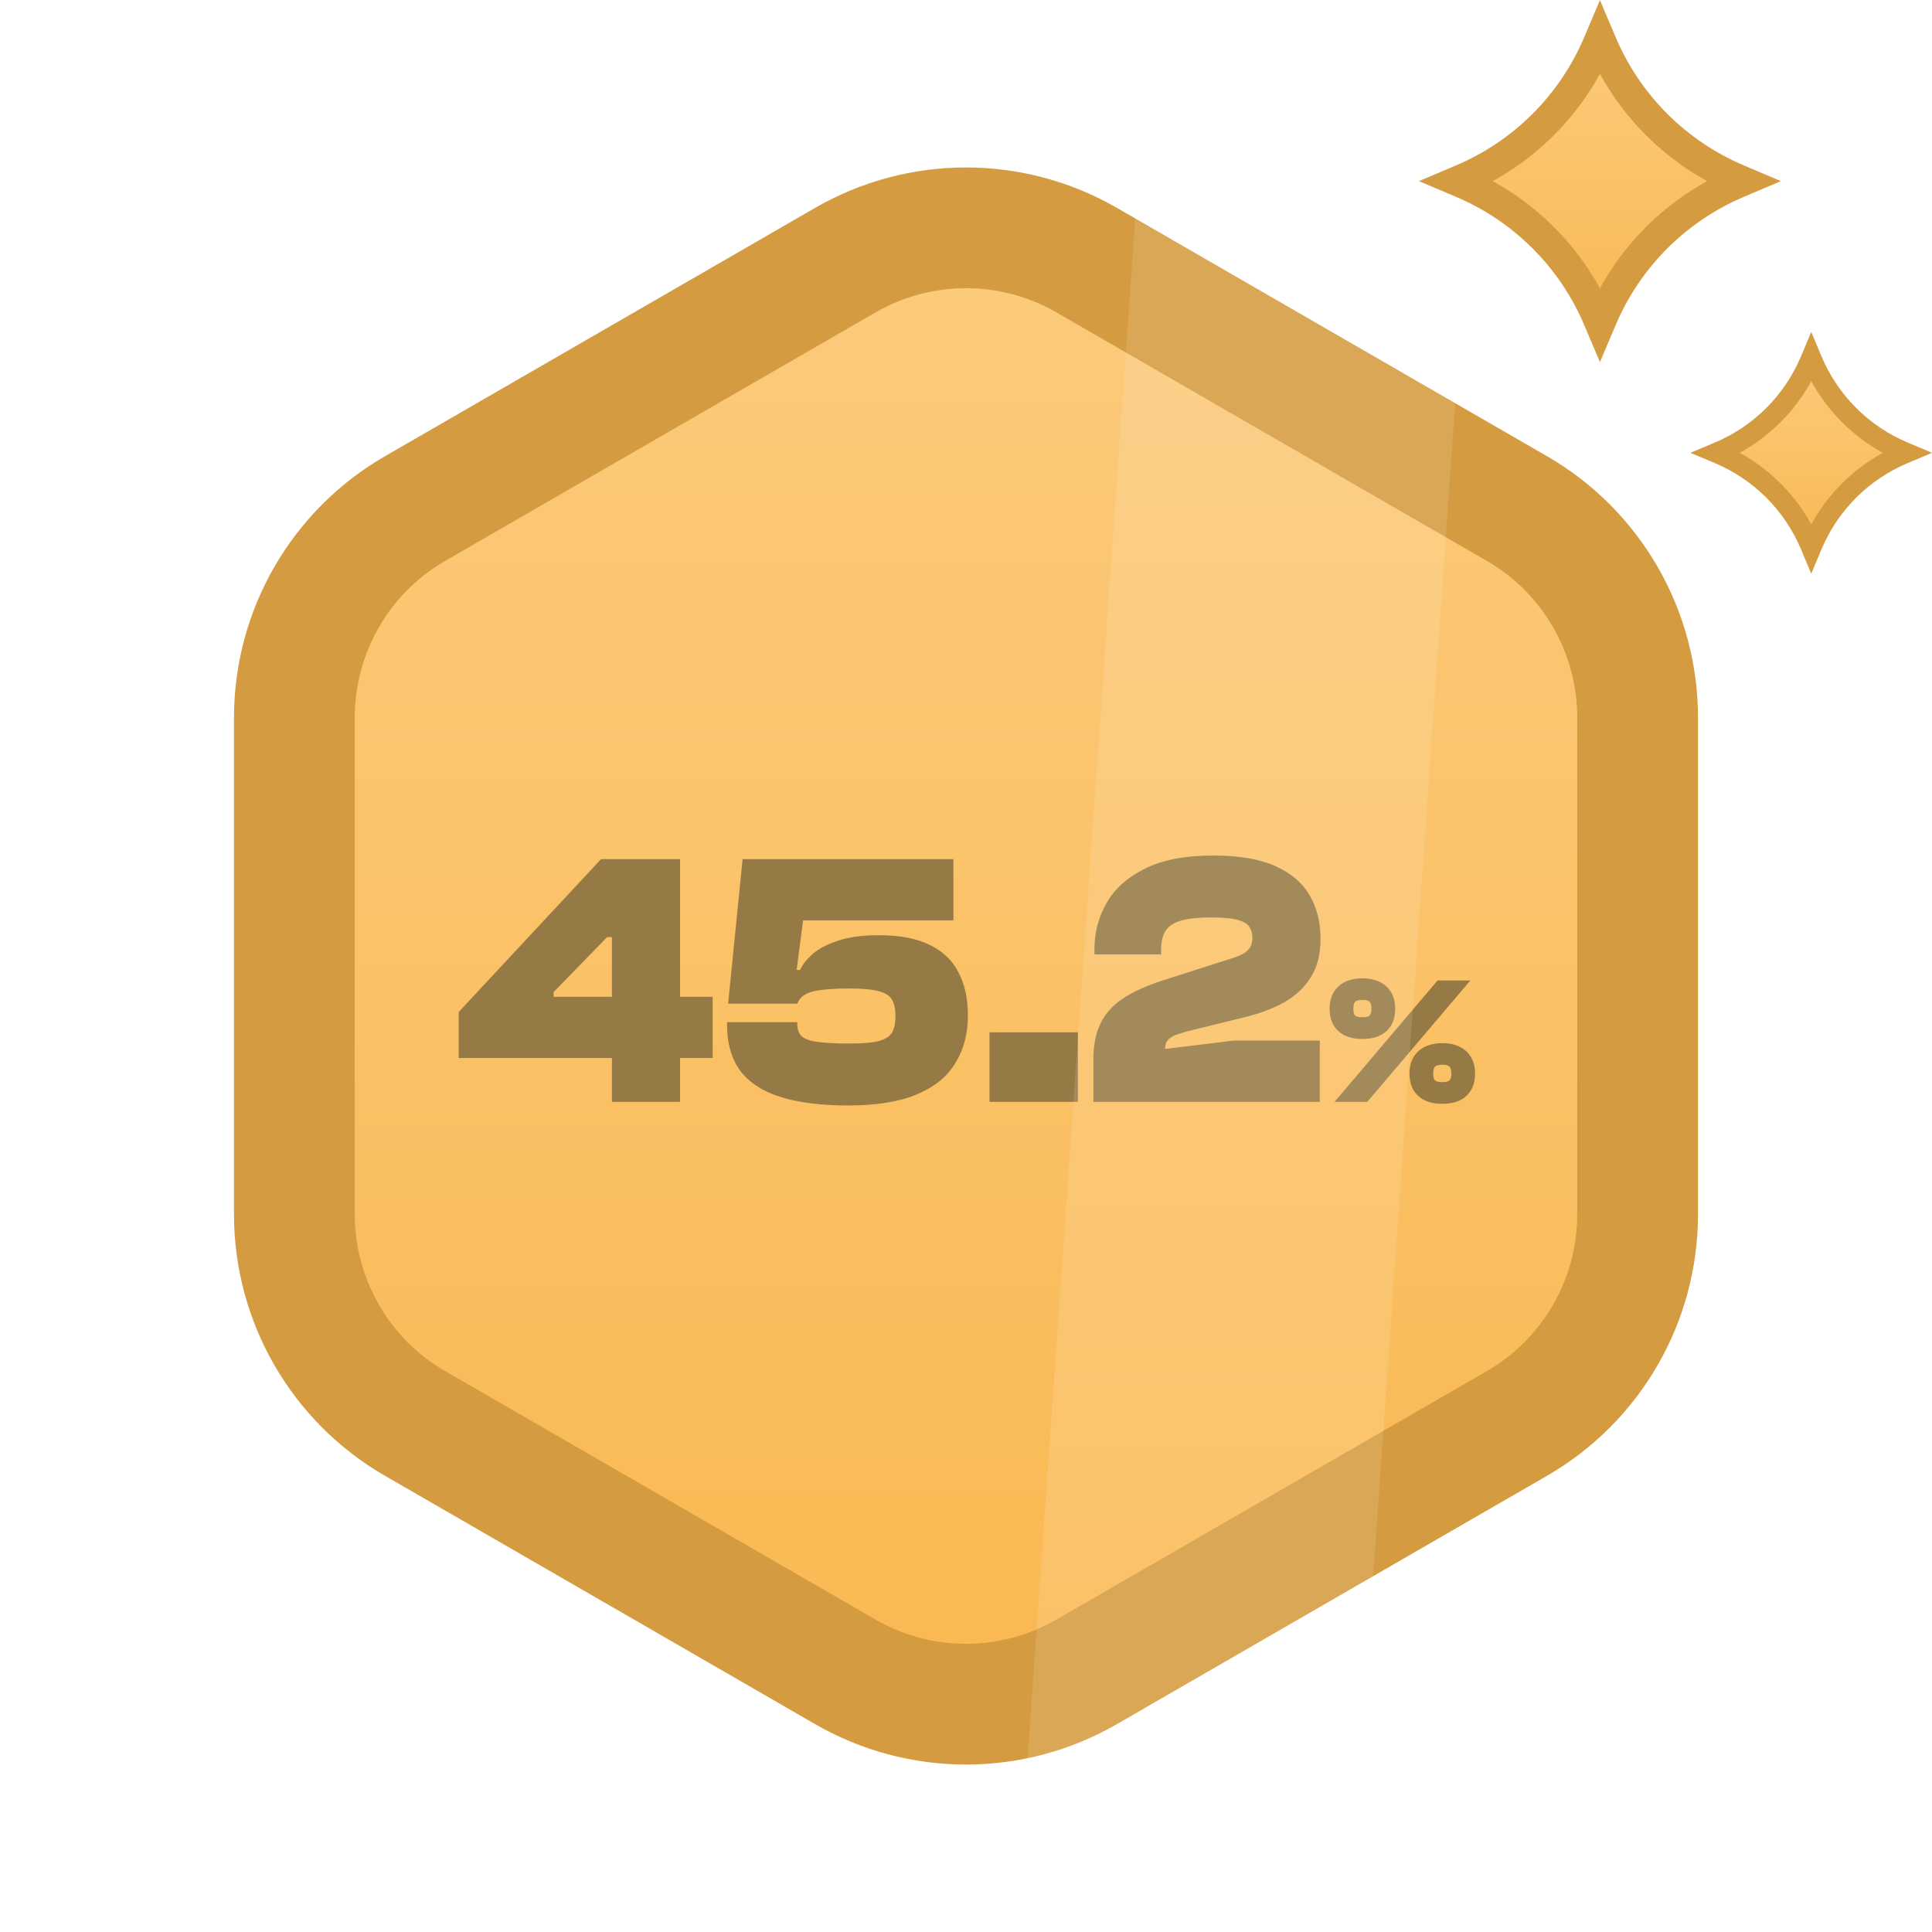 <svg width="128" height="128" viewBox="0 0 128 128" fill="none" xmlns="http://www.w3.org/2000/svg">
<path d="M56 17.238C60.95 14.38 67.05 14.38 72 17.238L100.497 33.691C105.448 36.549 108.497 41.831 108.497 47.547V80.453C108.497 86.169 105.448 91.451 100.497 94.309L72 110.762C67.05 113.621 60.95 113.621 56 110.762L27.503 94.309C22.552 91.451 19.503 86.169 19.503 80.453V47.547C19.503 41.831 22.552 36.549 27.503 33.691L56 17.238Z" fill="url(#paint0_linear_568_3532)" stroke="#D59B40" stroke-width="8"/>
<path d="M105.885 2.841L106 2.57L106.115 2.841C107.837 6.918 111.082 10.163 115.159 11.885L115.43 12L115.159 12.115C111.082 13.837 107.837 17.082 106.115 21.159L106 21.43L105.885 21.159C104.163 17.082 100.918 13.837 96.841 12.115L96.57 12L96.841 11.885C100.918 10.163 104.163 6.918 105.885 2.841Z" fill="url(#paint1_linear_568_3532)" stroke="#D59B40" stroke-width="2"/>
<path d="M119.924 23.894L120 23.713L120.076 23.894C121.225 26.612 123.388 28.775 126.106 29.924L126.287 30L126.106 30.076C123.388 31.225 121.225 33.388 120.076 36.106L120 36.287L119.924 36.106C118.775 33.388 116.612 31.225 113.894 30.076L113.713 30L113.894 29.924C116.612 28.775 118.775 26.612 119.924 23.894Z" fill="url(#paint2_linear_568_3532)" stroke="#D59B40" stroke-width="1.333"/>
<g filter="url(#filter0_i_568_3532)">
<path d="M47.214 70.096H30.39V67.048L39.822 56.92H43.734L40.806 62.08H40.23L36.678 65.728V66.04H47.214V70.096ZM45.054 73H40.542V56.92H45.054V73ZM56.207 73.24C54.431 73.24 52.943 73.056 51.743 72.688C50.559 72.32 49.663 71.744 49.055 70.96C48.463 70.16 48.167 69.128 48.167 67.864V67.72H52.823V67.864C52.823 68.168 52.903 68.416 53.063 68.608C53.239 68.8 53.575 68.936 54.071 69.016C54.567 69.096 55.303 69.136 56.279 69.136C57.159 69.136 57.815 69.08 58.247 68.968C58.679 68.84 58.967 68.648 59.111 68.392C59.255 68.12 59.327 67.768 59.327 67.336C59.327 66.872 59.255 66.512 59.111 66.256C58.967 65.984 58.679 65.792 58.247 65.68C57.815 65.552 57.159 65.488 56.279 65.488C55.239 65.488 54.439 65.552 53.879 65.68C53.335 65.808 52.983 66.08 52.823 66.496H51.815L51.743 64.264H53.015C53.143 63.944 53.399 63.608 53.783 63.256C54.183 62.888 54.743 62.584 55.463 62.344C56.199 62.088 57.119 61.96 58.223 61.96C59.615 61.96 60.743 62.176 61.607 62.608C62.471 63.024 63.103 63.632 63.503 64.432C63.919 65.216 64.127 66.168 64.127 67.288C64.127 68.472 63.855 69.512 63.311 70.408C62.783 71.304 61.935 72 60.767 72.496C59.599 72.992 58.079 73.24 56.207 73.24ZM49.199 56.92H63.167V60.976H53.207L52.487 66.496H48.239L49.199 56.92ZM71.414 73H65.558V68.392H71.414V73ZM87.439 73H72.439V70.168C72.439 69.256 72.591 68.48 72.895 67.84C73.199 67.184 73.695 66.624 74.383 66.16C75.087 65.696 76.015 65.28 77.167 64.912L81.535 63.52C81.887 63.408 82.167 63.296 82.375 63.184C82.583 63.056 82.735 62.912 82.831 62.752C82.927 62.576 82.975 62.368 82.975 62.128C82.975 61.856 82.911 61.624 82.783 61.432C82.671 61.224 82.415 61.064 82.015 60.952C81.631 60.84 81.031 60.784 80.215 60.784C79.319 60.784 78.631 60.864 78.151 61.024C77.687 61.168 77.367 61.4 77.191 61.72C77.015 62.024 76.927 62.424 76.927 62.92V63.232H72.511V62.872C72.511 61.784 72.775 60.776 73.303 59.848C73.831 58.904 74.671 58.144 75.823 57.568C76.975 56.976 78.495 56.68 80.383 56.68C82.079 56.68 83.447 56.912 84.487 57.376C85.527 57.84 86.287 58.488 86.767 59.32C87.247 60.136 87.487 61.096 87.487 62.2C87.487 63.208 87.279 64.048 86.863 64.72C86.447 65.392 85.871 65.944 85.135 66.376C84.399 66.792 83.551 67.12 82.591 67.36L78.991 68.248C78.639 68.328 78.327 68.416 78.055 68.512C77.783 68.592 77.567 68.712 77.407 68.872C77.263 69.016 77.191 69.224 77.191 69.496L81.703 68.944H87.439V73ZM95.555 73.132C95.115 73.132 94.731 73.056 94.403 72.904C94.075 72.744 93.823 72.516 93.647 72.22C93.471 71.916 93.383 71.552 93.383 71.128C93.383 70.704 93.471 70.344 93.647 70.048C93.823 69.744 94.075 69.512 94.403 69.352C94.731 69.192 95.115 69.112 95.555 69.112C96.003 69.112 96.387 69.192 96.707 69.352C97.035 69.512 97.287 69.744 97.463 70.048C97.639 70.344 97.727 70.704 97.727 71.128C97.727 71.552 97.639 71.916 97.463 72.22C97.287 72.516 97.035 72.744 96.707 72.904C96.387 73.056 96.003 73.132 95.555 73.132ZM90.263 68.836C89.823 68.836 89.439 68.76 89.111 68.608C88.783 68.448 88.531 68.22 88.355 67.924C88.179 67.62 88.091 67.256 88.091 66.832C88.091 66.408 88.179 66.048 88.355 65.752C88.531 65.448 88.783 65.216 89.111 65.056C89.439 64.896 89.823 64.816 90.263 64.816C90.711 64.816 91.095 64.896 91.415 65.056C91.743 65.216 91.995 65.448 92.171 65.752C92.347 66.048 92.435 66.408 92.435 66.832C92.435 67.256 92.347 67.62 92.171 67.924C91.995 68.22 91.743 68.448 91.415 68.608C91.095 68.76 90.711 68.836 90.263 68.836ZM90.263 67.396C90.495 67.396 90.651 67.36 90.731 67.288C90.819 67.216 90.863 67.064 90.863 66.832C90.863 66.6 90.819 66.444 90.731 66.364C90.651 66.284 90.495 66.244 90.263 66.244C90.031 66.244 89.871 66.284 89.783 66.364C89.703 66.444 89.663 66.6 89.663 66.832C89.663 67.064 89.703 67.216 89.783 67.288C89.871 67.36 90.031 67.396 90.263 67.396ZM95.555 71.692C95.787 71.692 95.943 71.656 96.023 71.584C96.111 71.512 96.155 71.36 96.155 71.128C96.155 70.896 96.111 70.74 96.023 70.66C95.943 70.58 95.787 70.54 95.555 70.54C95.323 70.54 95.163 70.58 95.075 70.66C94.995 70.74 94.955 70.896 94.955 71.128C94.955 71.36 94.995 71.512 95.075 71.584C95.163 71.656 95.323 71.692 95.555 71.692ZM90.587 73H88.415L95.243 64.96H97.415L90.587 73Z" fill="#967A45"/>
</g>
<path fill-rule="evenodd" clip-rule="evenodd" d="M68.08 116.486L75.213 14.474L96.41 26.712L90.976 104.425L74 114.226C72.131 115.305 70.132 116.058 68.08 116.486Z" fill="white" fill-opacity="0.12"/>
<defs>
<filter id="filter0_i_568_3532" x="30.39" y="56.68" width="67.336" height="16.56" filterUnits="userSpaceOnUse" color-interpolation-filters="sRGB">
<feFlood flood-opacity="0" result="BackgroundImageFix"/>
<feBlend mode="normal" in="SourceGraphic" in2="BackgroundImageFix" result="shape"/>
<feColorMatrix in="SourceAlpha" type="matrix" values="0 0 0 0 0 0 0 0 0 0 0 0 0 0 0 0 0 0 127 0" result="hardAlpha"/>
<feOffset/>
<feGaussianBlur stdDeviation="1"/>
<feComposite in2="hardAlpha" operator="arithmetic" k2="-1" k3="1"/>
<feColorMatrix type="matrix" values="0 0 0 0 0 0 0 0 0 0 0 0 0 0 0 0 0 0 0.1 0"/>
<feBlend mode="normal" in2="shape" result="effect1_innerShadow_568_3532"/>
</filter>
<linearGradient id="paint0_linear_568_3532" x1="64" y1="8" x2="64" y2="120" gradientUnits="userSpaceOnUse">
<stop stop-color="#FBCC80"/>
<stop offset="1" stop-color="#FAB74E"/>
</linearGradient>
<linearGradient id="paint1_linear_568_3532" x1="106" y1="0" x2="106" y2="24" gradientUnits="userSpaceOnUse">
<stop stop-color="#FBCC80"/>
<stop offset="1" stop-color="#FAB74E"/>
</linearGradient>
<linearGradient id="paint2_linear_568_3532" x1="120" y1="22" x2="120" y2="38" gradientUnits="userSpaceOnUse">
<stop stop-color="#FBCC80"/>
<stop offset="1" stop-color="#FAB74E"/>
</linearGradient>
</defs>
</svg>
